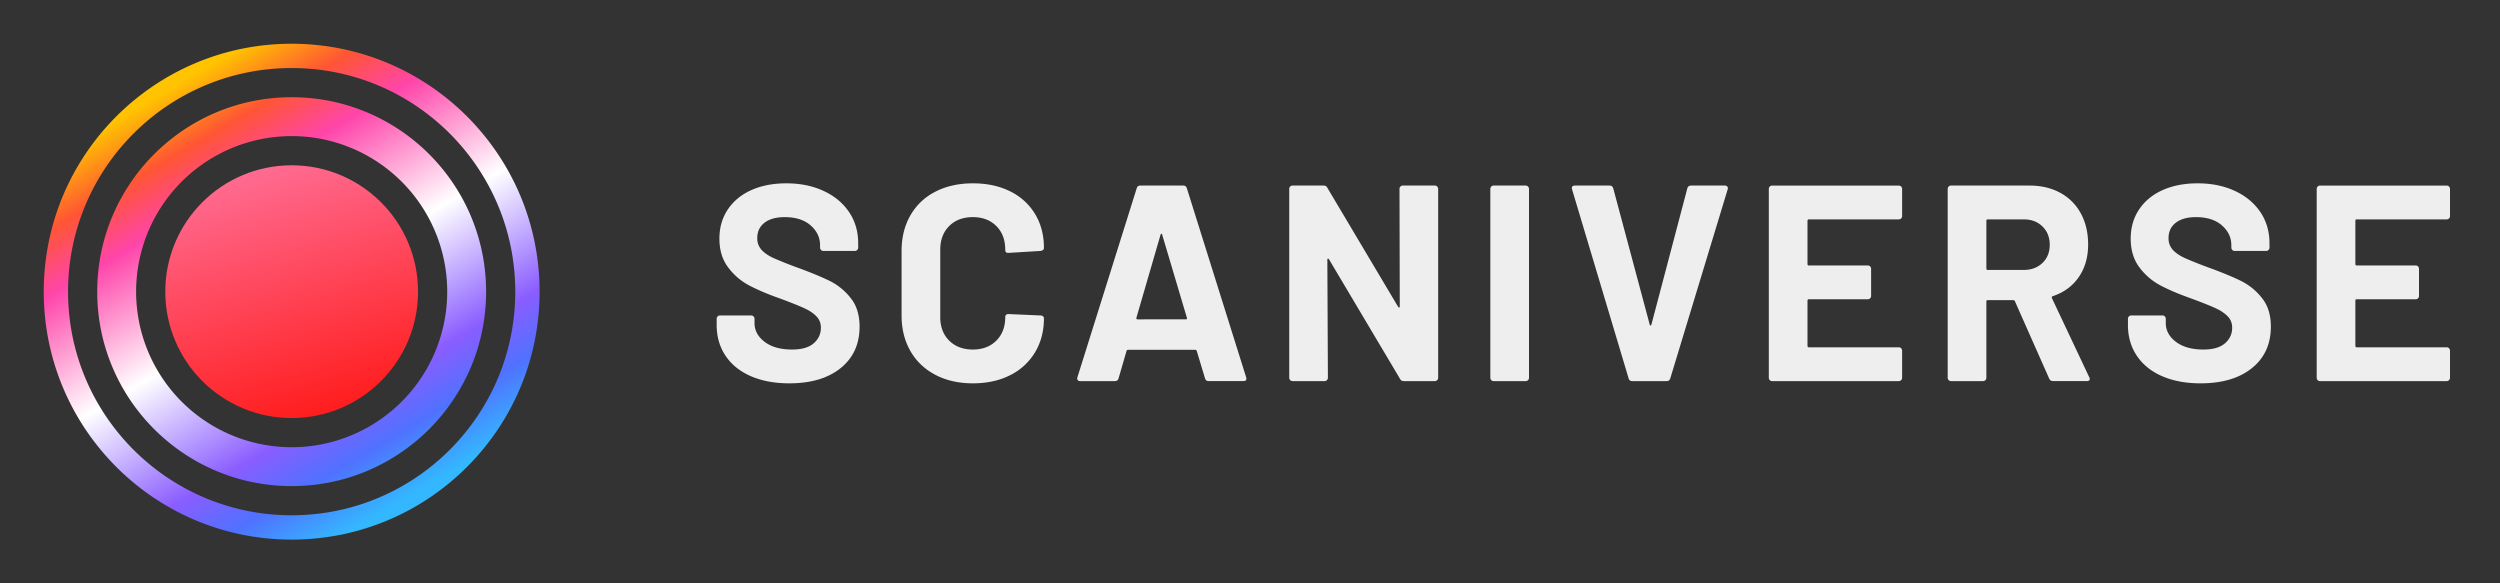 <svg width="150" height="35" xmlns="http://www.w3.org/2000/svg"><rect width="100%" height="100%" fill="#333333" stroke="none"/><defs><linearGradient x1="32.228%" y1="0%" x2="61.852%" y2="100%" id="a"><stop stop-color="#FF6D94" offset="0%"/><stop stop-color="#FF1C1C" offset="100%"/></linearGradient><linearGradient x1="75.491%" y1="90.316%" x2="26.953%" y2="8.289%" id="b"><stop stop-color="#33B8FF" offset="0%"/><stop stop-color="#5071FF" offset="12.7%"/><stop stop-color="#8A5DFF" offset="23.789%"/><stop stop-color="#FFF" offset="49.548%"/><stop stop-color="#FF45AA" offset="75.351%"/><stop stop-color="#FF5534" offset="87.286%"/><stop stop-color="#FFC300" offset="100%"/></linearGradient></defs><g fill="none" fill-rule="evenodd"><path d="M47.361 23c1.295 0 2.32-.304 3.077-.913.757-.61 1.136-1.439 1.136-2.49 0-.703-.178-1.276-.535-1.717a3.67 3.67 0 00-1.201-.997c-.445-.224-1.056-.48-1.835-.771a25.273 25.273 0 01-1.555-.612c-.335-.15-.587-.321-.757-.511a1.017 1.017 0 01-.255-.704c0-.391.145-.698.436-.922.29-.223.694-.335 1.21-.335.658 0 1.176.165 1.554.494.379.33.568.73.568 1.199v.134c0 .056.02.103.058.142.038.04.085.059.14.059h1.892c.055 0 .102-.02.14-.059a.196.196 0 00.058-.142v-.252c0-.715-.184-1.343-.552-1.885-.367-.542-.877-.964-1.53-1.265-.653-.302-1.396-.453-2.23-.453-.79 0-1.487.134-2.09.402-.603.268-1.075.654-1.415 1.157-.34.502-.51 1.089-.51 1.76 0 .681.172 1.254.518 1.717.346.464.773.83 1.284 1.098.51.268 1.132.53 1.867.788.659.246 1.139.438 1.44.578.302.14.54.302.716.486.176.184.264.41.264.679 0 .369-.143.679-.428.93-.286.251-.719.377-1.3.377-.692 0-1.24-.154-1.646-.46-.406-.308-.609-.685-.609-1.132v-.252a.196.196 0 00-.058-.142.189.189 0 00-.14-.059h-1.876a.189.189 0 00-.14.059.196.196 0 00-.057.142v.37c0 .703.178 1.32.535 1.851.356.53.864.939 1.522 1.224.658.285 1.426.427 2.304.427zm11.012 0c.845 0 1.589-.162 2.23-.486a3.6 3.6 0 001.498-1.374c.356-.593.535-1.274.535-2.045a.152.152 0 00-.058-.117.205.205 0 00-.14-.05l-1.925-.084c-.132 0-.198.061-.198.184 0 .58-.178 1.05-.534 1.408-.357.357-.826.536-1.408.536-.592 0-1.066-.179-1.423-.536-.357-.358-.535-.827-.535-1.408v-4.04c0-.591.178-1.066.535-1.424.357-.357.831-.536 1.423-.536.582 0 1.051.179 1.408.536.356.358.534.833.534 1.425 0 .123.055.184.165.184h.033l1.925-.117c.132-.022.198-.084.198-.184 0-.771-.179-1.45-.535-2.037a3.562 3.562 0 00-1.498-1.357c-.641-.319-1.385-.478-2.23-.478-.855 0-1.607.168-2.254.503a3.579 3.579 0 00-1.498 1.424c-.35.615-.526 1.324-.526 2.129v3.871c0 .805.175 1.514.526 2.129.351.614.85 1.092 1.498 1.433.647.34 1.399.511 2.254.511zm8.528-.134c.11 0 .181-.056.214-.168l.477-1.642c.022-.045.05-.067.082-.067h4.049c.033 0 .06.022.082.067l.494 1.642c.033.112.104.168.214.168h2.09c.12 0 .18-.05.18-.15a.19.19 0 00-.016-.085l-3.554-11.33c-.033-.111-.105-.167-.214-.167h-2.584c-.11 0-.181.056-.214.168l-3.555 11.33c-.021.077-.016.136.017.175.033.04.082.059.148.059h2.09zm1.35-3.704c-.055 0-.077-.034-.066-.1l1.448-4.978c.01-.034.027-.053.05-.059.021-.005.038.014.049.059l1.48 4.977c.023.067 0 .101-.065.101H68.25zm11.226 3.704a.19.19 0 00.14-.059.196.196 0 00.057-.142l-.033-7.073c0-.045.011-.07.033-.075.022-.006.044.008.066.042l4.262 7.173c.044.09.121.134.23.134h1.86c.055 0 .102-.02.14-.059a.196.196 0 00.058-.142v-11.33a.196.196 0 00-.058-.142.189.189 0 00-.14-.059h-1.925a.189.189 0 00-.14.059.196.196 0 00-.057.142l.016 7.04c0 .044-.011.07-.033.075-.022.005-.044-.009-.066-.042l-4.246-7.14c-.043-.09-.12-.134-.23-.134h-1.86a.189.189 0 00-.14.059.196.196 0 00-.057.142v11.33c0 .056.02.103.058.142.038.04.085.059.14.059h1.925zm12.066 0c.054 0 .101-.02.14-.059a.196.196 0 00.057-.142v-11.33a.196.196 0 00-.058-.142.189.189 0 00-.14-.059h-1.925a.189.189 0 00-.14.059.196.196 0 00-.057.142v11.33c0 .056.019.103.057.142.039.04.085.059.14.059h1.926zm8.461 0c.11 0 .181-.056.214-.168l3.44-11.33c.022-.066.016-.122-.017-.167-.033-.045-.082-.067-.148-.067h-2.024c-.12 0-.198.056-.23.168l-2.156 8.178c-.011.034-.028.05-.05.05-.022 0-.038-.016-.049-.05l-2.189-8.178c-.033-.112-.11-.168-.23-.168H94.49c-.12 0-.18.056-.18.168l.016.067 3.39 11.33c.033.111.104.167.214.167h2.073zm13.926 0c.054 0 .101-.02.14-.059a.196.196 0 00.057-.142v-1.626a.196.196 0 00-.057-.142.189.189 0 00-.14-.059h-5.398c-.055 0-.082-.028-.082-.084V18.04c0-.056.027-.084.082-.084h3.538a.196.196 0 00.197-.201v-1.626a.196.196 0 00-.057-.142.189.189 0 00-.14-.059h-3.538c-.055 0-.082-.028-.082-.083v-2.598c0-.056.027-.084.082-.084h5.398c.054 0 .101-.02.14-.059a.196.196 0 00.057-.142v-1.626a.196.196 0 00-.057-.142.189.189 0 00-.14-.059h-7.603a.189.189 0 00-.14.059.196.196 0 00-.058.142v11.33c0 .056.02.103.058.142.038.04.085.059.14.059h7.603zm5.055 0a.19.19 0 00.14-.059.196.196 0 00.057-.142v-4.576c0-.055.028-.083.083-.083h1.53c.044 0 .077.022.099.067l2.057 4.642c.044.1.12.15.23.15h2.024c.121 0 .181-.044.181-.133a.26.26 0 00-.032-.1l-2.239-4.744c-.022-.056-.005-.095.05-.117.669-.224 1.19-.606 1.563-1.148.373-.542.56-1.193.56-1.953 0-.704-.146-1.324-.436-1.86a3.027 3.027 0 00-1.235-1.24c-.532-.29-1.149-.436-1.851-.436h-4.707a.189.189 0 00-.14.059.196.196 0 00-.057.142v11.33c0 .056.02.103.058.142.038.04.085.059.14.059h1.925zm.28-6.67c-.055 0-.083-.028-.083-.084v-2.866c0-.056.028-.084.083-.084h2.155c.461 0 .837.142 1.128.427.29.285.436.651.436 1.098 0 .447-.146.81-.436 1.09-.291.279-.667.419-1.128.419h-2.155zM132.038 23c1.295 0 2.32-.304 3.077-.913.757-.61 1.136-1.439 1.136-2.49 0-.703-.178-1.276-.535-1.717a3.67 3.67 0 00-1.201-.997c-.445-.224-1.056-.48-1.835-.771a25.273 25.273 0 01-1.555-.612c-.335-.15-.587-.321-.757-.511a1.017 1.017 0 01-.256-.704c0-.391.146-.698.437-.922.29-.223.694-.335 1.21-.335.657 0 1.176.165 1.554.494.379.33.568.73.568 1.199v.134c0 .056.02.103.058.142.038.04.085.059.14.059h1.892c.055 0 .102-.02.14-.059a.196.196 0 00.058-.142v-.252c0-.715-.184-1.343-.552-1.885-.367-.542-.877-.964-1.53-1.265-.653-.302-1.396-.453-2.23-.453-.79 0-1.487.134-2.09.402-.604.268-1.075.654-1.415 1.157-.34.502-.51 1.089-.51 1.76 0 .681.172 1.254.518 1.717.345.464.773.83 1.283 1.098.51.268 1.133.53 1.868.788.659.246 1.139.438 1.44.578.302.14.54.302.716.486.176.184.263.41.263.679 0 .369-.142.679-.427.93-.286.251-.719.377-1.3.377-.692 0-1.24-.154-1.646-.46-.406-.308-.61-.685-.61-1.132v-.252a.196.196 0 00-.057-.142.189.189 0 00-.14-.059h-1.876a.189.189 0 00-.14.059.196.196 0 00-.057.142v.37c0 .703.178 1.32.535 1.851.356.53.864.939 1.522 1.224.658.285 1.426.427 2.304.427zm14.765-.134c.054 0 .101-.02.14-.059a.196.196 0 00.057-.142v-1.626a.196.196 0 00-.058-.142.189.189 0 00-.14-.059h-5.397c-.055 0-.083-.028-.083-.084V18.04c0-.056.028-.084.083-.084h3.538a.196.196 0 00.197-.201v-1.626a.196.196 0 00-.057-.142.189.189 0 00-.14-.059h-3.538c-.055 0-.083-.028-.083-.083v-2.598c0-.056.028-.084.083-.084h5.398c.054 0 .101-.02.14-.059a.196.196 0 00.057-.142v-1.626a.196.196 0 00-.058-.142.189.189 0 00-.14-.059H139.2a.189.189 0 00-.14.059.196.196 0 00-.058.142v11.33c0 .056.02.103.058.142.038.04.085.059.14.059h7.603z" fill="#EEE" fill-rule="nonzero"/><g transform="translate(2.208 2.208)"><circle fill="url(#a)" cx="15.292" cy="15.292" r="7.583"/><path d="M15.292.417c8.215 0 14.875 6.66 14.875 14.875s-6.66 14.875-14.875 14.875c-8.216 0-14.875-6.66-14.875-14.875C.417 7.076 7.077.417 15.292.417zm0 1.458c-7.41 0-13.417 6.007-13.417 13.417s6.007 13.416 13.417 13.416 13.416-6.007 13.416-13.416c0-7.41-6.007-13.417-13.416-13.417zm0 1.75c6.443 0 11.666 5.223 11.666 11.667 0 6.443-5.223 11.666-11.666 11.666-6.444 0-11.667-5.223-11.667-11.666 0-6.444 5.223-11.667 11.667-11.667zm0 2.333a9.333 9.333 0 100 18.667 9.333 9.333 0 000-18.667z" fill="url(#b)" fill-rule="nonzero"/></g></g></svg>